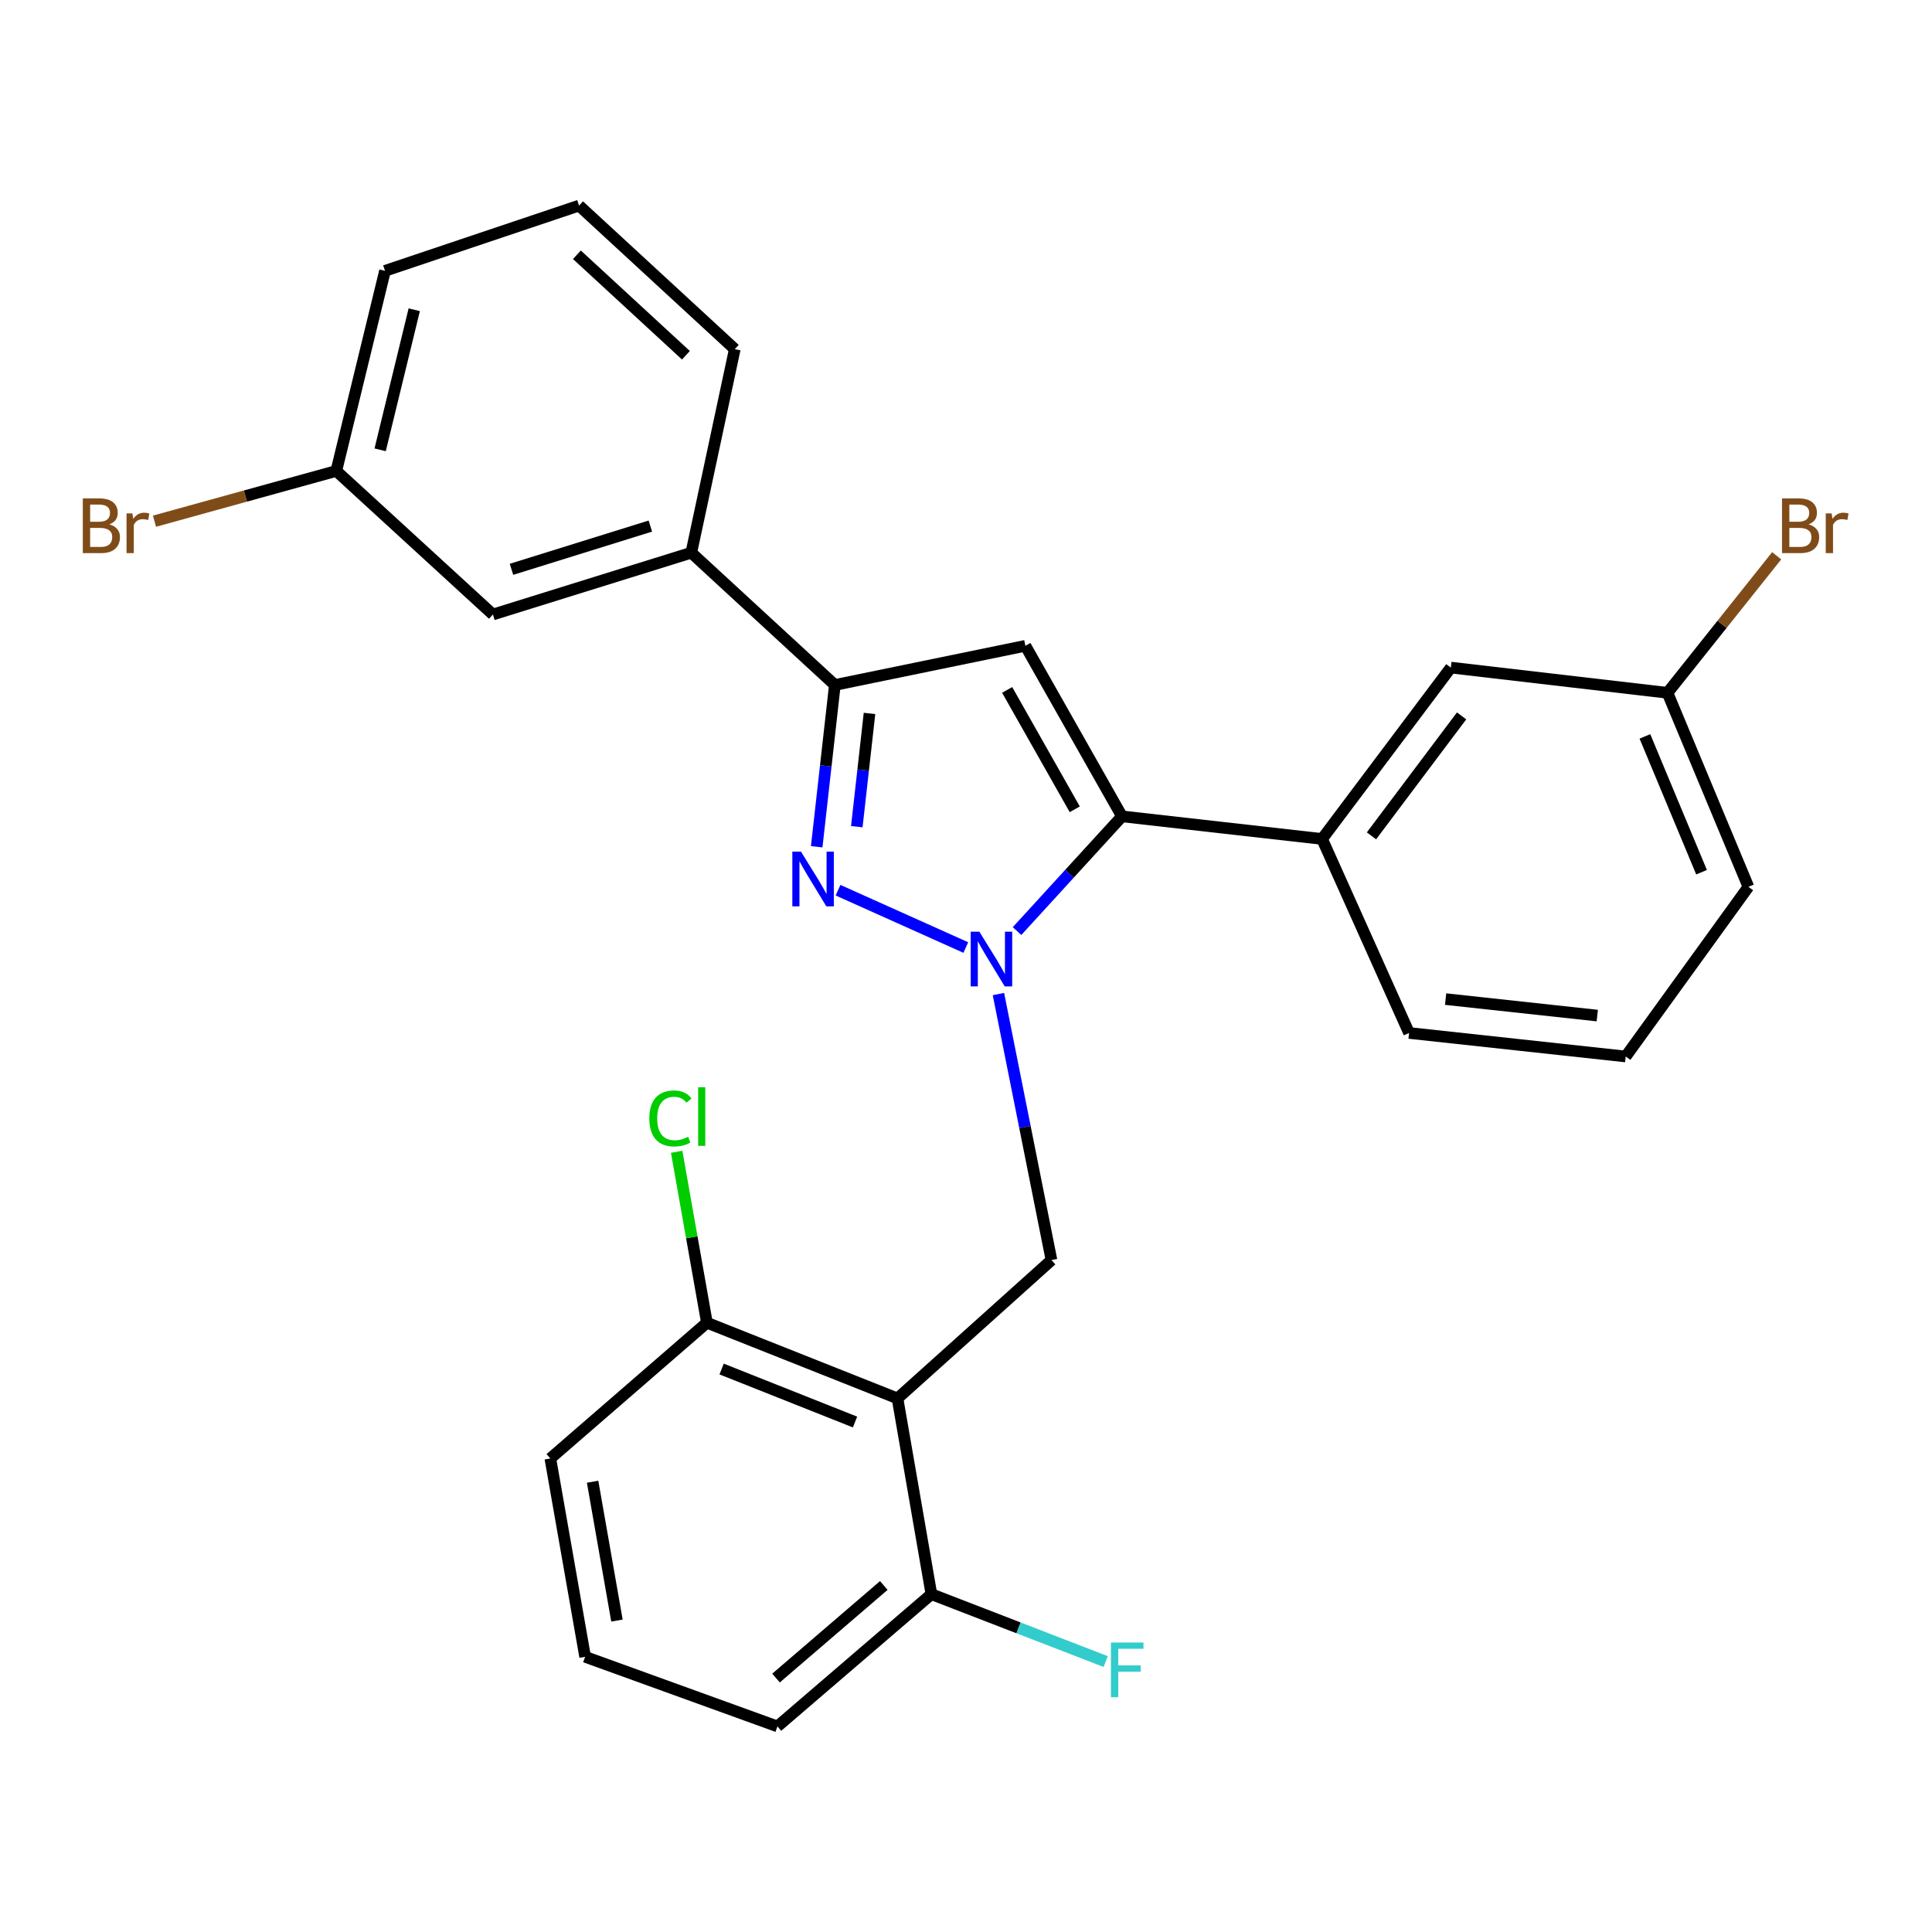 <?xml version='1.0' encoding='iso-8859-1'?>
<svg version='1.1' baseProfile='full'
              xmlns='http://www.w3.org/2000/svg'
                      xmlns:rdkit='http://www.rdkit.org/xml'
                      xmlns:xlink='http://www.w3.org/1999/xlink'
                  xml:space='preserve'
width='1000px' height='1000px' viewBox='0 0 1000 1000'>
<!-- END OF HEADER -->
<rect style='opacity:1.0;fill:#FFFFFF;stroke:none' width='1000' height='1000' x='0' y='0'> </rect>
<path class='bond-0' d='M 499.906,490.444 L 433.757,460.759' style='fill:none;fill-rule:evenodd;stroke:#0000FF;stroke-width:6px;stroke-linecap:butt;stroke-linejoin:miter;stroke-opacity:1' />
<path class='bond-1' d='M 526.418,481.923 L 553.577,452.234' style='fill:none;fill-rule:evenodd;stroke:#0000FF;stroke-width:6px;stroke-linecap:butt;stroke-linejoin:miter;stroke-opacity:1' />
<path class='bond-1' d='M 553.577,452.234 L 580.735,422.545' style='fill:none;fill-rule:evenodd;stroke:#000000;stroke-width:6px;stroke-linecap:butt;stroke-linejoin:miter;stroke-opacity:1' />
<path class='bond-5' d='M 516.791,514.531 L 530.519,583.374' style='fill:none;fill-rule:evenodd;stroke:#0000FF;stroke-width:6px;stroke-linecap:butt;stroke-linejoin:miter;stroke-opacity:1' />
<path class='bond-5' d='M 530.519,583.374 L 544.246,652.217' style='fill:none;fill-rule:evenodd;stroke:#000000;stroke-width:6px;stroke-linecap:butt;stroke-linejoin:miter;stroke-opacity:1' />
<path class='bond-3' d='M 422.723,438.281 L 427.422,396.412' style='fill:none;fill-rule:evenodd;stroke:#0000FF;stroke-width:6px;stroke-linecap:butt;stroke-linejoin:miter;stroke-opacity:1' />
<path class='bond-3' d='M 427.422,396.412 L 432.12,354.543' style='fill:none;fill-rule:evenodd;stroke:#000000;stroke-width:6px;stroke-linecap:butt;stroke-linejoin:miter;stroke-opacity:1' />
<path class='bond-3' d='M 443.478,427.891 L 446.767,398.583' style='fill:none;fill-rule:evenodd;stroke:#0000FF;stroke-width:6px;stroke-linecap:butt;stroke-linejoin:miter;stroke-opacity:1' />
<path class='bond-3' d='M 446.767,398.583 L 450.055,369.274' style='fill:none;fill-rule:evenodd;stroke:#000000;stroke-width:6px;stroke-linecap:butt;stroke-linejoin:miter;stroke-opacity:1' />
<path class='bond-2' d='M 580.735,422.545 L 530.739,334.265' style='fill:none;fill-rule:evenodd;stroke:#000000;stroke-width:6px;stroke-linecap:butt;stroke-linejoin:miter;stroke-opacity:1' />
<path class='bond-2' d='M 556.297,418.896 L 521.3,357.1' style='fill:none;fill-rule:evenodd;stroke:#000000;stroke-width:6px;stroke-linecap:butt;stroke-linejoin:miter;stroke-opacity:1' />
<path class='bond-6' d='M 580.735,422.545 L 684.307,434.247' style='fill:none;fill-rule:evenodd;stroke:#000000;stroke-width:6px;stroke-linecap:butt;stroke-linejoin:miter;stroke-opacity:1' />
<path class='bond-27' d='M 530.739,334.265 L 432.12,354.543' style='fill:none;fill-rule:evenodd;stroke:#000000;stroke-width:6px;stroke-linecap:butt;stroke-linejoin:miter;stroke-opacity:1' />
<path class='bond-7' d='M 432.12,354.543 L 357.812,286.086' style='fill:none;fill-rule:evenodd;stroke:#000000;stroke-width:6px;stroke-linecap:butt;stroke-linejoin:miter;stroke-opacity:1' />
<path class='bond-4' d='M 464.542,723.821 L 544.246,652.217' style='fill:none;fill-rule:evenodd;stroke:#000000;stroke-width:6px;stroke-linecap:butt;stroke-linejoin:miter;stroke-opacity:1' />
<path class='bond-8' d='M 464.542,723.821 L 365.902,684.639' style='fill:none;fill-rule:evenodd;stroke:#000000;stroke-width:6px;stroke-linecap:butt;stroke-linejoin:miter;stroke-opacity:1' />
<path class='bond-8' d='M 442.56,736.035 L 373.511,708.608' style='fill:none;fill-rule:evenodd;stroke:#000000;stroke-width:6px;stroke-linecap:butt;stroke-linejoin:miter;stroke-opacity:1' />
<path class='bond-9' d='M 464.542,723.821 L 482.094,825.143' style='fill:none;fill-rule:evenodd;stroke:#000000;stroke-width:6px;stroke-linecap:butt;stroke-linejoin:miter;stroke-opacity:1' />
<path class='bond-10' d='M 684.307,434.247 L 750.958,345.545' style='fill:none;fill-rule:evenodd;stroke:#000000;stroke-width:6px;stroke-linecap:butt;stroke-linejoin:miter;stroke-opacity:1' />
<path class='bond-10' d='M 709.868,432.635 L 756.523,370.544' style='fill:none;fill-rule:evenodd;stroke:#000000;stroke-width:6px;stroke-linecap:butt;stroke-linejoin:miter;stroke-opacity:1' />
<path class='bond-18' d='M 684.307,434.247 L 729.329,534.661' style='fill:none;fill-rule:evenodd;stroke:#000000;stroke-width:6px;stroke-linecap:butt;stroke-linejoin:miter;stroke-opacity:1' />
<path class='bond-11' d='M 357.812,286.086 L 255.127,318.065' style='fill:none;fill-rule:evenodd;stroke:#000000;stroke-width:6px;stroke-linecap:butt;stroke-linejoin:miter;stroke-opacity:1' />
<path class='bond-11' d='M 336.621,272.297 L 264.741,294.682' style='fill:none;fill-rule:evenodd;stroke:#000000;stroke-width:6px;stroke-linecap:butt;stroke-linejoin:miter;stroke-opacity:1' />
<path class='bond-19' d='M 357.812,286.086 L 380.318,180.718' style='fill:none;fill-rule:evenodd;stroke:#000000;stroke-width:6px;stroke-linecap:butt;stroke-linejoin:miter;stroke-opacity:1' />
<path class='bond-14' d='M 365.902,684.639 L 358.07,640.404' style='fill:none;fill-rule:evenodd;stroke:#000000;stroke-width:6px;stroke-linecap:butt;stroke-linejoin:miter;stroke-opacity:1' />
<path class='bond-14' d='M 358.07,640.404 L 350.239,596.169' style='fill:none;fill-rule:evenodd;stroke:#00CC00;stroke-width:6px;stroke-linecap:butt;stroke-linejoin:miter;stroke-opacity:1' />
<path class='bond-24' d='M 365.902,684.639 L 284.856,754.902' style='fill:none;fill-rule:evenodd;stroke:#000000;stroke-width:6px;stroke-linecap:butt;stroke-linejoin:miter;stroke-opacity:1' />
<path class='bond-15' d='M 482.094,825.143 L 527.198,842.581' style='fill:none;fill-rule:evenodd;stroke:#000000;stroke-width:6px;stroke-linecap:butt;stroke-linejoin:miter;stroke-opacity:1' />
<path class='bond-15' d='M 527.198,842.581 L 572.302,860.019' style='fill:none;fill-rule:evenodd;stroke:#33CCCC;stroke-width:6px;stroke-linecap:butt;stroke-linejoin:miter;stroke-opacity:1' />
<path class='bond-23' d='M 482.094,825.143 L 402.401,893.589' style='fill:none;fill-rule:evenodd;stroke:#000000;stroke-width:6px;stroke-linecap:butt;stroke-linejoin:miter;stroke-opacity:1' />
<path class='bond-23' d='M 457.457,820.643 L 401.672,868.555' style='fill:none;fill-rule:evenodd;stroke:#000000;stroke-width:6px;stroke-linecap:butt;stroke-linejoin:miter;stroke-opacity:1' />
<path class='bond-12' d='M 750.958,345.545 L 863.085,358.598' style='fill:none;fill-rule:evenodd;stroke:#000000;stroke-width:6px;stroke-linecap:butt;stroke-linejoin:miter;stroke-opacity:1' />
<path class='bond-13' d='M 255.127,318.065 L 174.071,243.757' style='fill:none;fill-rule:evenodd;stroke:#000000;stroke-width:6px;stroke-linecap:butt;stroke-linejoin:miter;stroke-opacity:1' />
<path class='bond-17' d='M 863.085,358.598 L 891.343,323.137' style='fill:none;fill-rule:evenodd;stroke:#000000;stroke-width:6px;stroke-linecap:butt;stroke-linejoin:miter;stroke-opacity:1' />
<path class='bond-17' d='M 891.343,323.137 L 919.601,287.675' style='fill:none;fill-rule:evenodd;stroke:#7F4C19;stroke-width:6px;stroke-linecap:butt;stroke-linejoin:miter;stroke-opacity:1' />
<path class='bond-29' d='M 863.085,358.598 L 904.97,459.023' style='fill:none;fill-rule:evenodd;stroke:#000000;stroke-width:6px;stroke-linecap:butt;stroke-linejoin:miter;stroke-opacity:1' />
<path class='bond-29' d='M 851.401,381.155 L 880.721,451.453' style='fill:none;fill-rule:evenodd;stroke:#000000;stroke-width:6px;stroke-linecap:butt;stroke-linejoin:miter;stroke-opacity:1' />
<path class='bond-16' d='M 174.071,243.757 L 127.015,256.763' style='fill:none;fill-rule:evenodd;stroke:#000000;stroke-width:6px;stroke-linecap:butt;stroke-linejoin:miter;stroke-opacity:1' />
<path class='bond-16' d='M 127.015,256.763 L 79.959,269.768' style='fill:none;fill-rule:evenodd;stroke:#7F4C19;stroke-width:6px;stroke-linecap:butt;stroke-linejoin:miter;stroke-opacity:1' />
<path class='bond-30' d='M 174.071,243.757 L 199.28,140.185' style='fill:none;fill-rule:evenodd;stroke:#000000;stroke-width:6px;stroke-linecap:butt;stroke-linejoin:miter;stroke-opacity:1' />
<path class='bond-30' d='M 196.766,232.825 L 214.413,160.324' style='fill:none;fill-rule:evenodd;stroke:#000000;stroke-width:6px;stroke-linecap:butt;stroke-linejoin:miter;stroke-opacity:1' />
<path class='bond-20' d='M 729.329,534.661 L 841.466,546.838' style='fill:none;fill-rule:evenodd;stroke:#000000;stroke-width:6px;stroke-linecap:butt;stroke-linejoin:miter;stroke-opacity:1' />
<path class='bond-20' d='M 748.251,517.135 L 826.747,525.659' style='fill:none;fill-rule:evenodd;stroke:#000000;stroke-width:6px;stroke-linecap:butt;stroke-linejoin:miter;stroke-opacity:1' />
<path class='bond-22' d='M 380.318,180.718 L 299.716,106.411' style='fill:none;fill-rule:evenodd;stroke:#000000;stroke-width:6px;stroke-linecap:butt;stroke-linejoin:miter;stroke-opacity:1' />
<path class='bond-22' d='M 355.033,183.884 L 298.611,131.869' style='fill:none;fill-rule:evenodd;stroke:#000000;stroke-width:6px;stroke-linecap:butt;stroke-linejoin:miter;stroke-opacity:1' />
<path class='bond-25' d='M 841.466,546.838 L 904.97,459.023' style='fill:none;fill-rule:evenodd;stroke:#000000;stroke-width:6px;stroke-linecap:butt;stroke-linejoin:miter;stroke-opacity:1' />
<path class='bond-21' d='M 302.863,857.566 L 402.401,893.589' style='fill:none;fill-rule:evenodd;stroke:#000000;stroke-width:6px;stroke-linecap:butt;stroke-linejoin:miter;stroke-opacity:1' />
<path class='bond-28' d='M 302.863,857.566 L 284.856,754.902' style='fill:none;fill-rule:evenodd;stroke:#000000;stroke-width:6px;stroke-linecap:butt;stroke-linejoin:miter;stroke-opacity:1' />
<path class='bond-28' d='M 319.336,838.803 L 306.731,766.939' style='fill:none;fill-rule:evenodd;stroke:#000000;stroke-width:6px;stroke-linecap:butt;stroke-linejoin:miter;stroke-opacity:1' />
<path class='bond-26' d='M 299.716,106.411 L 199.28,140.185' style='fill:none;fill-rule:evenodd;stroke:#000000;stroke-width:6px;stroke-linecap:butt;stroke-linejoin:miter;stroke-opacity:1' />
<path  class='atom-0' d='M 506.916 482.239
L 516.196 497.239
Q 517.116 498.719, 518.596 501.399
Q 520.076 504.079, 520.156 504.239
L 520.156 482.239
L 523.916 482.239
L 523.916 510.559
L 520.036 510.559
L 510.076 494.159
Q 508.916 492.239, 507.676 490.039
Q 506.476 487.839, 506.116 487.159
L 506.116 510.559
L 502.436 510.559
L 502.436 482.239
L 506.916 482.239
' fill='#0000FF'/>
<path  class='atom-1' d='M 414.591 440.808
L 423.871 455.808
Q 424.791 457.288, 426.271 459.968
Q 427.751 462.648, 427.831 462.808
L 427.831 440.808
L 431.591 440.808
L 431.591 469.128
L 427.711 469.128
L 417.751 452.728
Q 416.591 450.808, 415.351 448.608
Q 414.151 446.408, 413.791 445.728
L 413.791 469.128
L 410.111 469.128
L 410.111 440.808
L 414.591 440.808
' fill='#0000FF'/>
<path  class='atom-15' d='M 336.088 578.9
Q 336.088 571.86, 339.368 568.18
Q 342.688 564.46, 348.968 564.46
Q 354.808 564.46, 357.928 568.58
L 355.288 570.74
Q 353.008 567.74, 348.968 567.74
Q 344.688 567.74, 342.408 570.62
Q 340.168 573.46, 340.168 578.9
Q 340.168 584.5, 342.488 587.38
Q 344.848 590.26, 349.408 590.26
Q 352.528 590.26, 356.168 588.38
L 357.288 591.38
Q 355.808 592.34, 353.568 592.9
Q 351.328 593.46, 348.848 593.46
Q 342.688 593.46, 339.368 589.7
Q 336.088 585.94, 336.088 578.9
' fill='#00CC00'/>
<path  class='atom-15' d='M 361.368 562.74
L 365.048 562.74
L 365.048 593.1
L 361.368 593.1
L 361.368 562.74
' fill='#00CC00'/>
<path  class='atom-16' d='M 575.019 850.165
L 591.859 850.165
L 591.859 853.405
L 578.819 853.405
L 578.819 862.005
L 590.419 862.005
L 590.419 865.285
L 578.819 865.285
L 578.819 878.485
L 575.019 878.485
L 575.019 850.165
' fill='#33CCCC'/>
<path  class='atom-17' d='M 56.616 271.415
Q 59.336 272.175, 60.696 273.855
Q 62.096 275.495, 62.096 277.935
Q 62.096 281.855, 59.576 284.095
Q 57.096 286.295, 52.376 286.295
L 42.856 286.295
L 42.856 257.975
L 51.216 257.975
Q 56.056 257.975, 58.496 259.935
Q 60.936 261.895, 60.936 265.495
Q 60.936 269.775, 56.616 271.415
M 46.656 261.175
L 46.656 270.055
L 51.216 270.055
Q 54.016 270.055, 55.456 268.935
Q 56.936 267.775, 56.936 265.495
Q 56.936 261.175, 51.216 261.175
L 46.656 261.175
M 52.376 283.095
Q 55.136 283.095, 56.616 281.775
Q 58.096 280.455, 58.096 277.935
Q 58.096 275.615, 56.456 274.455
Q 54.856 273.255, 51.776 273.255
L 46.656 273.255
L 46.656 283.095
L 52.376 283.095
' fill='#7F4C19'/>
<path  class='atom-17' d='M 68.536 265.735
L 68.976 268.575
Q 71.136 265.375, 74.656 265.375
Q 75.776 265.375, 77.296 265.775
L 76.696 269.135
Q 74.976 268.735, 74.016 268.735
Q 72.336 268.735, 71.216 269.415
Q 70.136 270.055, 69.256 271.615
L 69.256 286.295
L 65.496 286.295
L 65.496 265.735
L 68.536 265.735
' fill='#7F4C19'/>
<path  class='atom-18' d='M 936.125 271.415
Q 938.845 272.175, 940.205 273.855
Q 941.605 275.495, 941.605 277.935
Q 941.605 281.855, 939.085 284.095
Q 936.605 286.295, 931.885 286.295
L 922.365 286.295
L 922.365 257.975
L 930.725 257.975
Q 935.565 257.975, 938.005 259.935
Q 940.445 261.895, 940.445 265.495
Q 940.445 269.775, 936.125 271.415
M 926.165 261.175
L 926.165 270.055
L 930.725 270.055
Q 933.525 270.055, 934.965 268.935
Q 936.445 267.775, 936.445 265.495
Q 936.445 261.175, 930.725 261.175
L 926.165 261.175
M 931.885 283.095
Q 934.645 283.095, 936.125 281.775
Q 937.605 280.455, 937.605 277.935
Q 937.605 275.615, 935.965 274.455
Q 934.365 273.255, 931.285 273.255
L 926.165 273.255
L 926.165 283.095
L 931.885 283.095
' fill='#7F4C19'/>
<path  class='atom-18' d='M 948.045 265.735
L 948.485 268.575
Q 950.645 265.375, 954.165 265.375
Q 955.285 265.375, 956.805 265.775
L 956.205 269.135
Q 954.485 268.735, 953.525 268.735
Q 951.845 268.735, 950.725 269.415
Q 949.645 270.055, 948.765 271.615
L 948.765 286.295
L 945.005 286.295
L 945.005 265.735
L 948.045 265.735
' fill='#7F4C19'/>
</svg>
